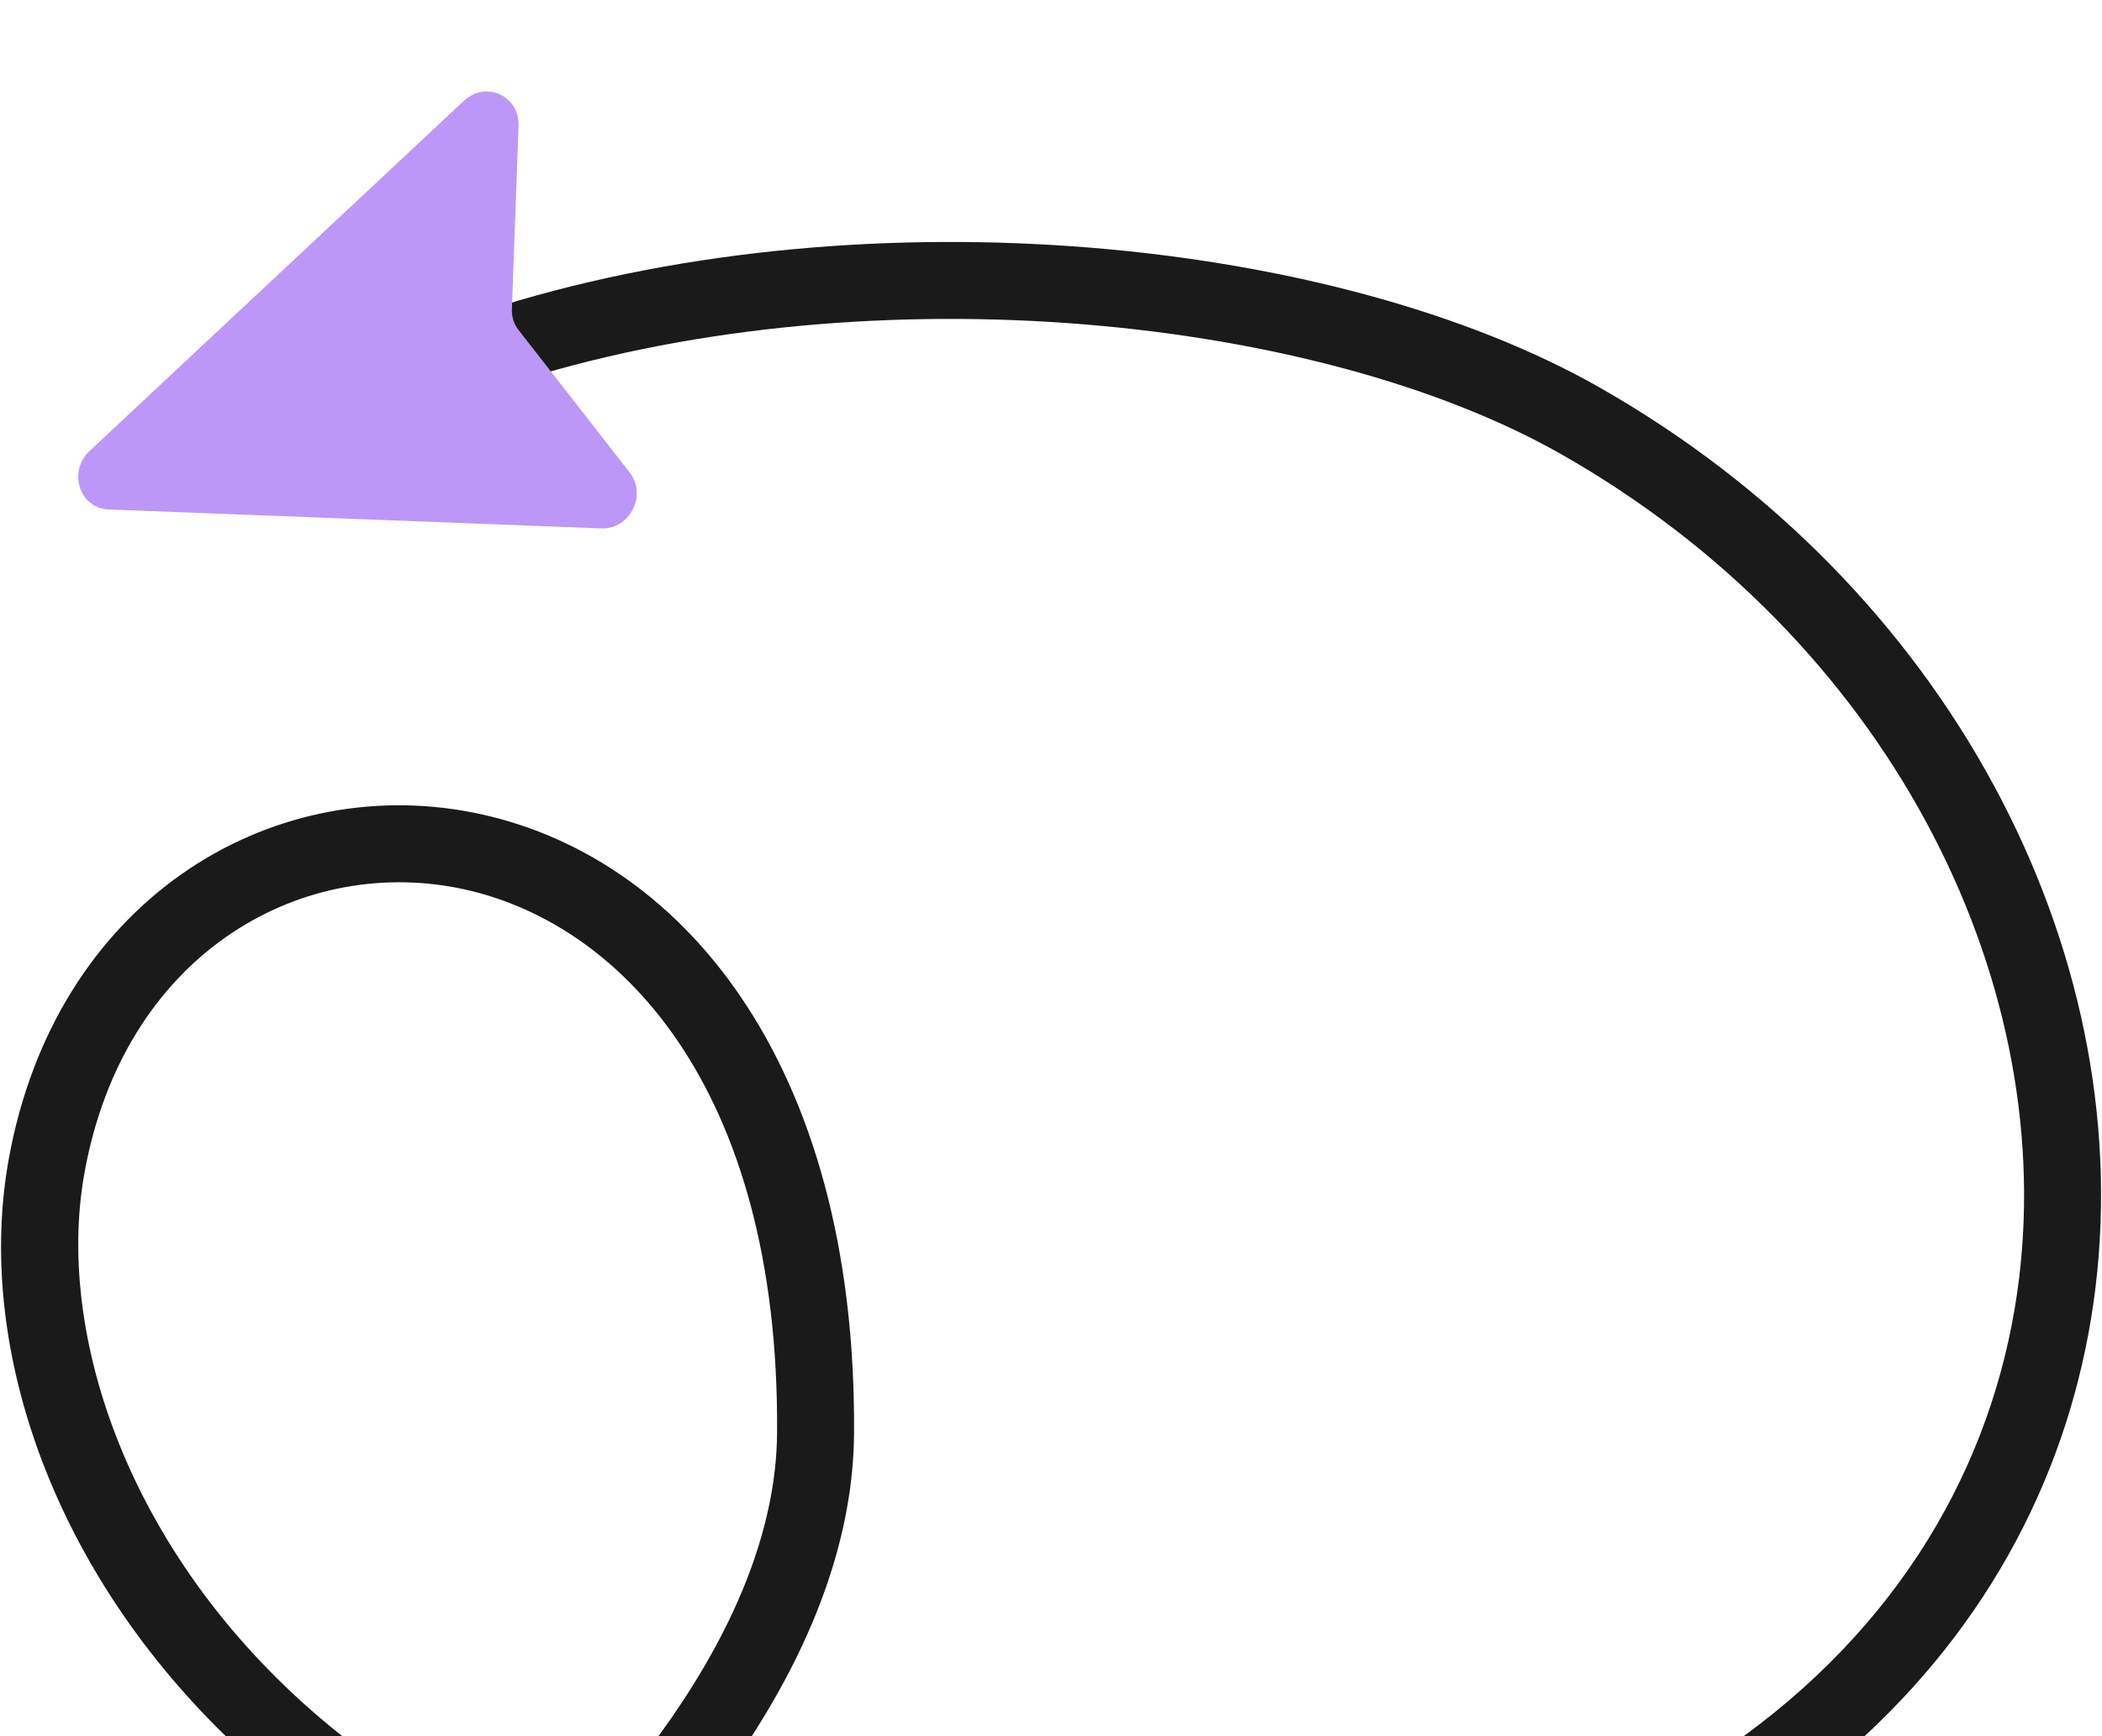 <?xml version="1.0" encoding="UTF-8"?> <svg xmlns="http://www.w3.org/2000/svg" width="437" height="361" viewBox="0 0 437 361" fill="none"><path fill-rule="evenodd" clip-rule="evenodd" d="M387.637 361C415.779 334.916 431.479 302.255 435.666 267.569C444.115 197.568 405.219 121.894 332.508 80.546C304.968 64.884 267.069 54.807 226.778 51.504C186.415 48.195 143.005 51.629 104.256 63.557L108.963 78.849C145.462 67.614 186.791 64.279 225.471 67.45C264.224 70.627 299.673 80.279 324.599 94.454C392.359 132.988 427.371 202.765 419.781 265.652C415.481 301.274 397.364 335.539 362.503 361H387.637ZM156.286 361C169.428 340.606 177.403 319.271 177.553 298.057C178.104 220.282 141.007 177.301 98.198 168.925C55.73 160.615 11.415 187.511 1.791 241.165C-4.956 278.781 9.99 325.04 46.939 361H71.168C27.99 326.815 11.285 278.866 17.54 243.99C25.658 198.73 61.82 178.11 95.126 184.627C128.093 191.077 162.068 225.264 161.553 297.943C161.411 318.09 152.523 339.612 136.877 361H156.286Z" fill="#1A1A1A"></path><path d="M107.805 26.047L106.423 64.215C106.336 65.867 106.864 67.495 107.885 68.725L130.948 98.288C134.54 102.972 130.954 110.036 125.096 109.875L22.553 105.931C16.531 105.691 14.054 98.05 18.614 93.781L96.471 20.935C100.99 16.752 107.946 19.872 107.805 26.047Z" fill="#BC97F8"></path></svg> 
